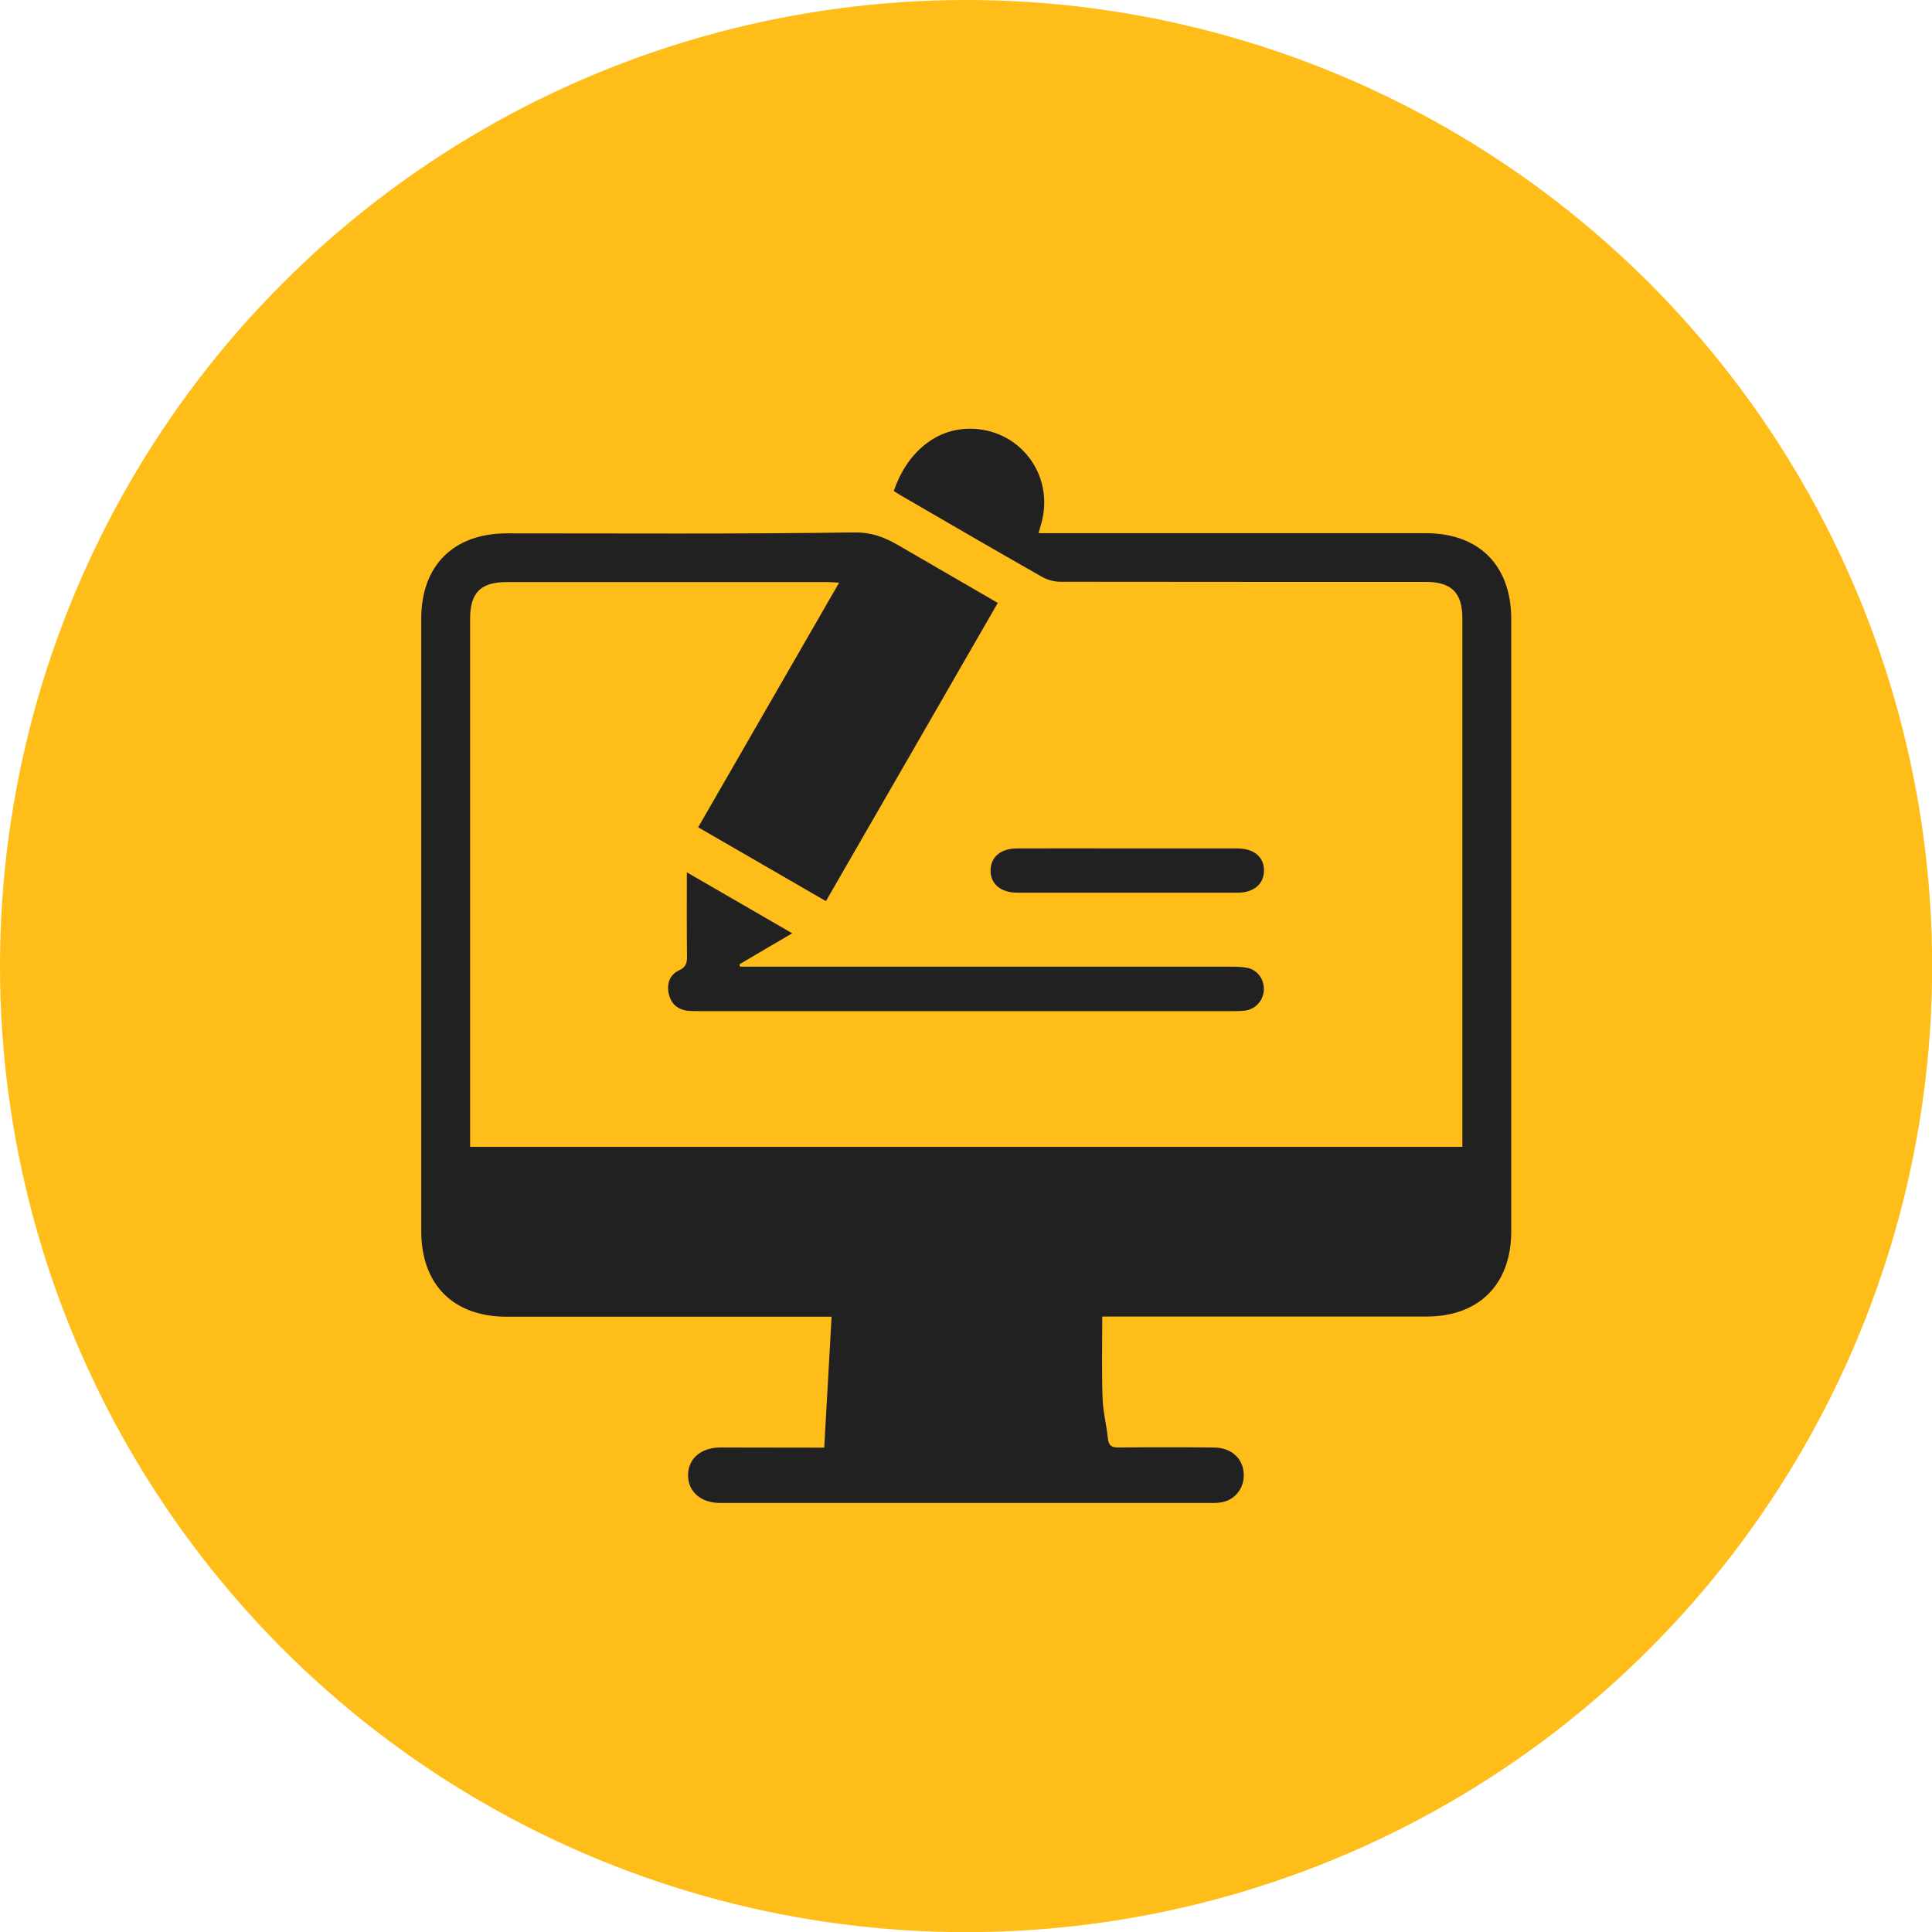 <?xml version="1.0" encoding="utf-8"?>
<!-- Generator: Adobe Illustrator 28.1.0, SVG Export Plug-In . SVG Version: 6.00 Build 0)  -->
<svg version="1.1" id="Layer_1" xmlns="http://www.w3.org/2000/svg" xmlns:xlink="http://www.w3.org/1999/xlink" x="0px" y="0px"
	 viewBox="0 0 126.13 126.13" style="enable-background:new 0 0 126.13 126.13;" xml:space="preserve">
<style type="text/css">
	.st0{fill:#ED3237;fill-opacity:0.7;}
	.st1{fill:#ED3237;}
	.st2{opacity:0.2;clip-path:url(#SVGID_00000075120246110664723240000016505859570074474131_);}
	.st3{fill:#FFFFFF;}
	.st4{fill-rule:evenodd;clip-rule:evenodd;fill:#FFFFFF;}
	.st5{fill-rule:evenodd;clip-rule:evenodd;fill:#FFFDFD;}
	.st6{fill:#FFBD1A;}
	.st7{fill:#212121;}
</style>
<circle class="st6" cx="63.07" cy="63.07" r="63.07"/>
<g>
	<path class="st7" d="M53.81,94.51c0.16-2.86,0.32-5.64,0.48-8.55c-0.49,0-0.77,0-1.05,0c-6.72,0-13.45,0-20.17,0
		c-3.48,0-5.57-2.1-5.57-5.59c0-13.33,0-26.65,0-39.98c0-3.47,2.11-5.57,5.6-5.57c7.54,0,15.09,0.05,22.63-0.06
		c1.17-0.02,2.03,0.32,2.94,0.85c2.14,1.25,4.29,2.48,6.47,3.75c-3.74,6.5-7.46,12.95-11.22,19.47c-2.79-1.61-5.55-3.21-8.34-4.82
		c3.07-5.33,6.11-10.6,9.2-15.97c-0.34-0.02-0.57-0.04-0.8-0.04c-6.96,0-13.93,0-20.89,0c-1.71,0-2.4,0.69-2.4,2.41
		c0,11.23,0,22.45,0,33.68c0,0.24,0,0.48,0,0.78c21.58,0,43.13,0,64.78,0c0-0.24,0-0.49,0-0.75c0-11.25,0-22.5,0-33.75
		c0-1.67-0.71-2.38-2.37-2.38c-7.95,0-15.91,0-23.86-0.01c-0.41,0-0.86-0.12-1.21-0.32c-3.1-1.76-6.18-3.55-9.26-5.34
		c-0.14-0.08-0.28-0.18-0.42-0.27c0.85-2.49,2.71-4.03,4.89-4.06c3.28-0.05,5.62,2.97,4.75,6.15c-0.06,0.2-0.11,0.4-0.19,0.67
		c0.32,0,0.59,0,0.85,0c8.15,0,16.29,0,24.44,0c3.47,0,5.57,2.11,5.57,5.6c0,13.33,0,26.65,0,39.98c0,3.45-2.1,5.56-5.53,5.56
		c-6.77,0-13.54,0-20.32,0c-0.28,0-0.57,0-0.85,0c0,1.82-0.04,3.57,0.02,5.32c0.03,0.89,0.26,1.76,0.35,2.65
		c0.05,0.47,0.25,0.58,0.7,0.58c2.07-0.02,4.15-0.02,6.22,0c1.16,0.01,1.94,0.74,1.95,1.79c0.01,0.95-0.66,1.72-1.61,1.81
		c-0.26,0.03-0.53,0.02-0.79,0.02c-10.48,0-20.97,0-31.45,0c-0.12,0-0.24,0-0.36,0c-1.25-0.01-2.08-0.75-2.07-1.83
		c0.01-1.07,0.85-1.79,2.11-1.79C49.18,94.5,51.37,94.51,53.81,94.51z"/>
	<path class="st7" d="M44.84,56.95c2.33,1.35,4.55,2.63,6.88,3.98c-1.21,0.71-2.33,1.36-3.44,2.02c0.01,0.05,0.02,0.11,0.03,0.16
		c0.27,0,0.55,0,0.82,0c10.43,0,20.86,0,31.29,0c0.36,0,0.73,0.01,1.07,0.09c0.64,0.16,1.04,0.75,1.02,1.41
		c-0.02,0.68-0.51,1.25-1.18,1.36c-0.28,0.04-0.58,0.04-0.86,0.04c-11.61,0-23.22,0-34.83,0c-0.26,0-0.53,0-0.79-0.03
		c-0.64-0.09-1.05-0.47-1.19-1.1c-0.14-0.66,0.06-1.25,0.67-1.53c0.47-0.22,0.53-0.51,0.52-0.95
		C44.83,60.63,44.84,58.85,44.84,56.95z"/>
	<path class="st7" d="M73.62,55.39c2.38,0,4.77,0,7.15,0c1.1,0,1.77,0.57,1.75,1.47c-0.02,0.87-0.68,1.42-1.73,1.42
		c-4.79,0-9.58,0-14.37,0c-1.09,0-1.77-0.58-1.75-1.47c0.01-0.87,0.67-1.42,1.73-1.42C68.8,55.38,71.21,55.39,73.62,55.39z"/>
</g>
</svg>
